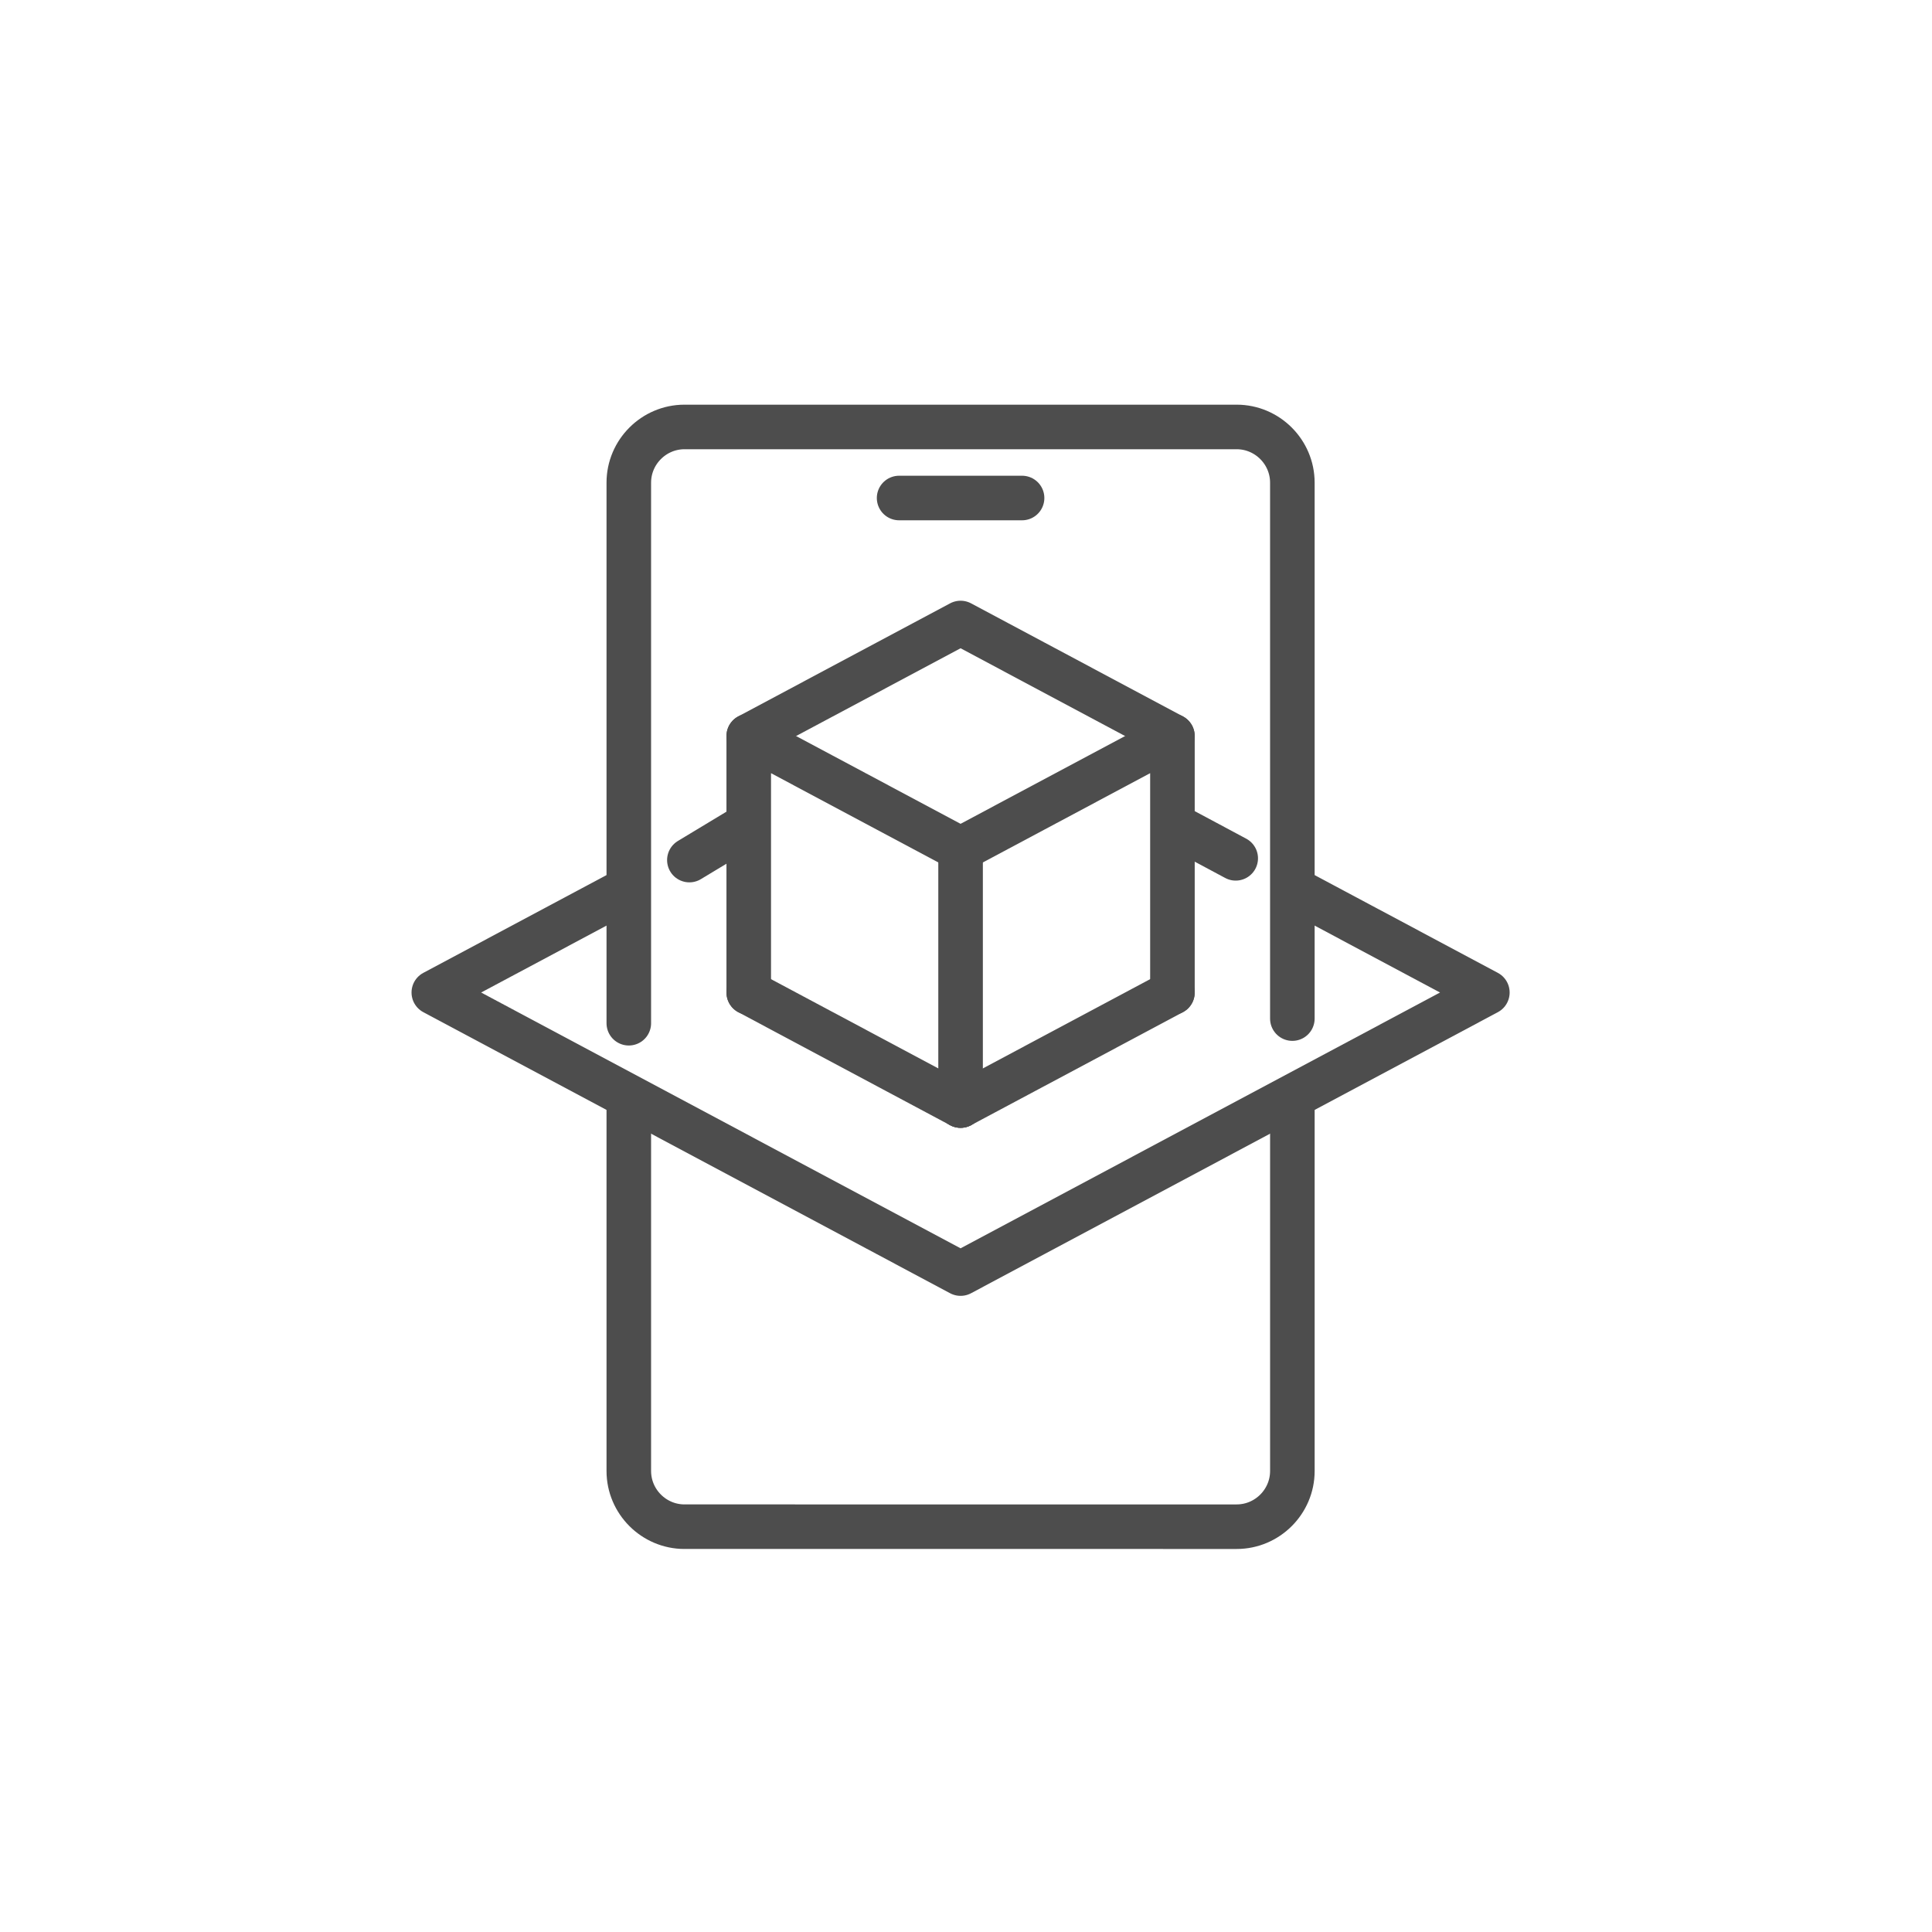 <?xml version="1.0" encoding="UTF-8"?><svg id="b" xmlns="http://www.w3.org/2000/svg" width="120" height="120" xmlns:xlink="http://www.w3.org/1999/xlink" viewBox="0 0 120 120"><defs><style>.c,.d{fill:none;}.d{stroke:#4d4d4d;stroke-linecap:round;stroke-linejoin:round;stroke-width:4px;}</style><symbol id="a" viewBox="0 0 103.008 102.708"><path class="d" d="m0,53.457"/><line class="d" x1="53.726" y1="62.908" x2="34.712" y2="52.763"/><line class="d" x1="53.726" y1="62.908" x2="72.741" y2="52.763"/><polyline class="d" points="72.741 52.763 72.741 29.743 53.726 39.888 34.712 29.743 34.712 52.763"/><line class="d" x1="53.726" y1="39.888" x2="53.726" y2="62.908"/><polyline class="d" points="34.712 29.743 53.726 19.597 72.741 29.743"/><line class="d" x1="73.022" y1="37.83" x2="78.421" y2="40.718"/><line class="d" x1="29.383" y1="40.875" x2="34.421" y2="37.836"/><polyline class="d" points="83.735 43.546 101.008 52.763 53.726 77.99 6.445 52.763 23.911 43.443"/><path class="d" d="m83.506,62.332v33.379c0,2.749-2.249,4.998-4.998,4.998H28.945c-2.749,0-4.998-2.249-4.998-4.998v-33.076"/><path class="d" d="m23.947,55.519V6.998c0-2.749,2.249-4.998,4.998-4.998h49.562c2.749,0,4.998,2.249,4.998,4.998v48.105"/><line class="d" x1="48.208" y1="8.378" x2="59.245" y2="8.378"/></symbol></defs><rect class="c" width="120" height="120"/><use width="103.008" height="102.708" transform="translate(22.485 25.135) scale(.692)" xlink:href="#a"/></svg>